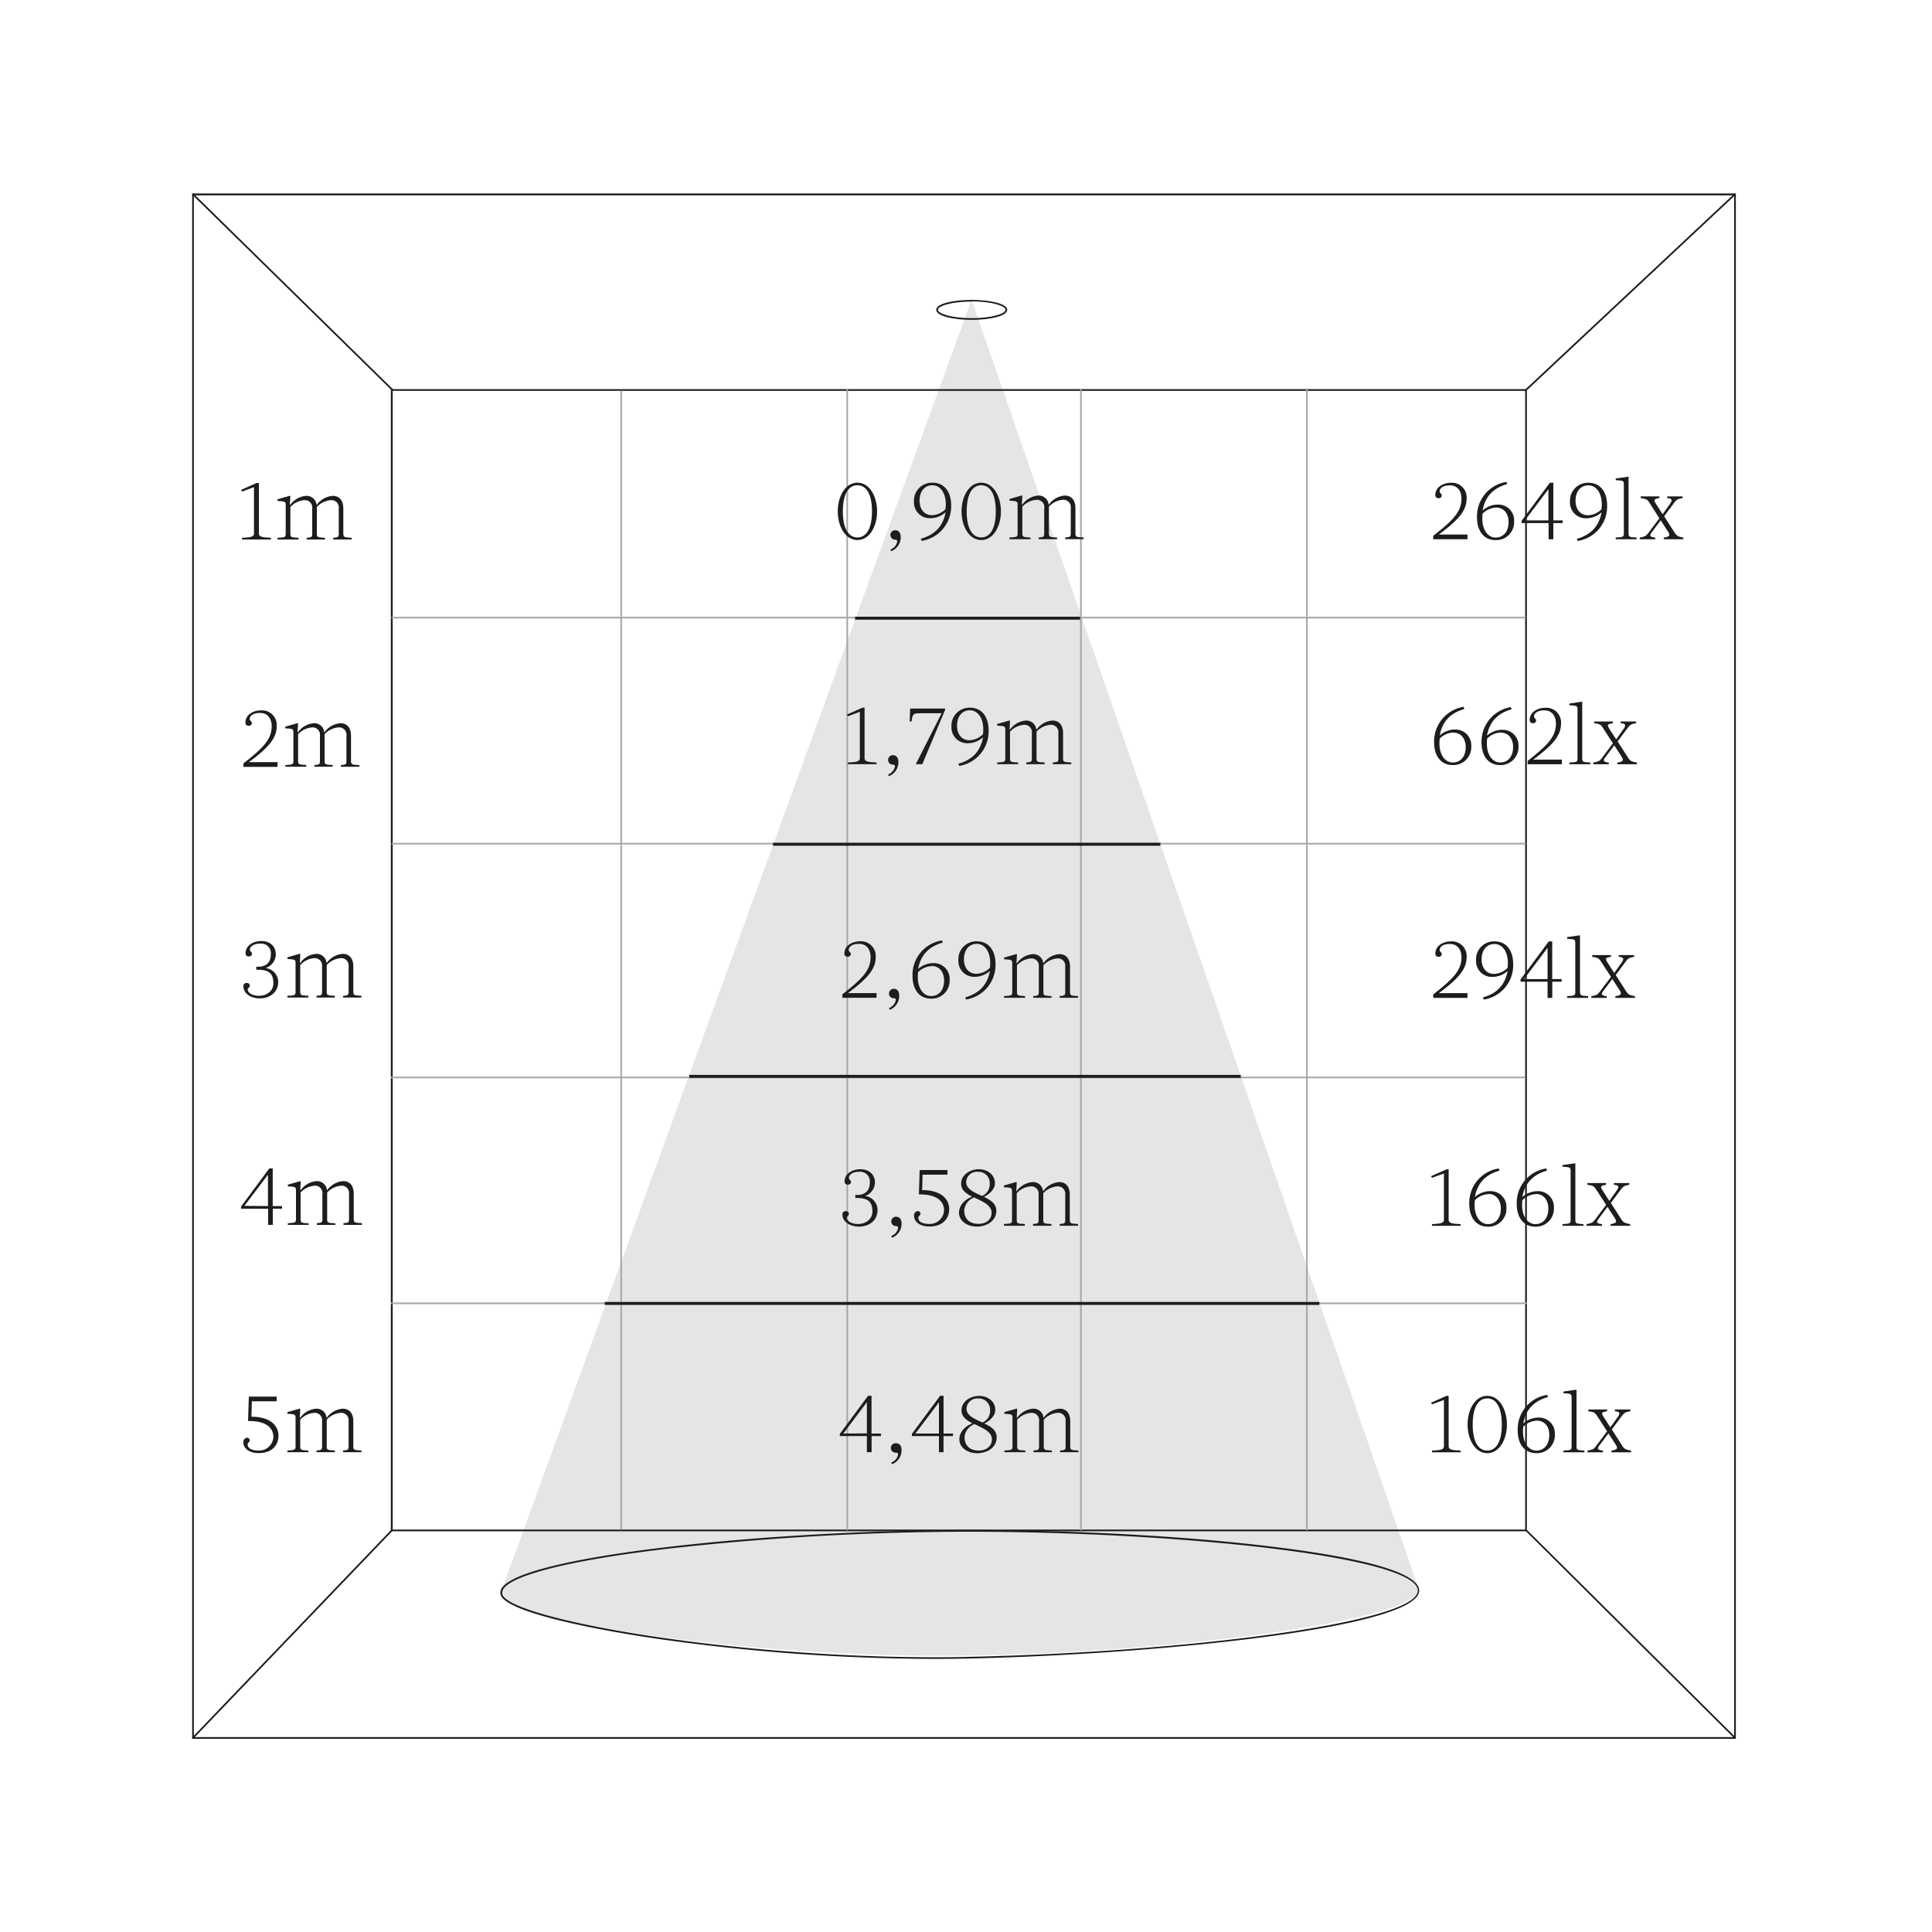 <svg id="Calque_1" data-name="Calque 1" xmlns="http://www.w3.org/2000/svg" xmlns:xlink="http://www.w3.org/1999/xlink" viewBox="0 0 500 500"><defs><style>.cls-1{fill:none;}.cls-2{clip-path:url(#clip-path);}.cls-3{fill:#e5e5e5;}.cls-4{fill:#1d1d1b;}.cls-5{fill:#a8a8a7;}</style><clipPath id="clip-path"><rect class="cls-1" x="27" y="50" width="500.45" height="400"/></clipPath></defs><g class="cls-2"><path class="cls-3" d="M130.3,412.48c0,6.76,63.42,16.77,119.18,16,54.89-.73,116.37-9.17,117.79-17L251.44,77.58,129.49,412.48"/><path class="cls-4" d="M449.23,450H49.73V50.07h399.5Zm-399.06-.44H448.8v-399H50.17Z"/><path class="cls-4" d="M251.48,82.78c-4.45,0-9.18-.91-9.18-2.6s4.73-2.57,9.18-2.57,9.19.9,9.19,2.57S255.94,82.78,251.48,82.78Zm0-4.74c-5.15,0-8.74,1.13-8.74,2.14s3.59,2.16,8.74,2.16,8.75-1.14,8.75-2.16S256.64,78,251.48,78Z"/><path class="cls-4" d="M241.65,429.32A512.71,512.71,0,0,1,170,424.1c-18.91-2.77-39.47-7.23-40.45-11.45a2.23,2.23,0,0,1,.53-1.93c6.59-8.3,70.13-14.75,120.38-14.75,27.84,0,56.67,1.58,79.08,4.34,31.2,3.82,37.74,8.27,37.74,11.33,0,9.76-69.07,16.59-116.81,17.59h0Q246.13,429.32,241.65,429.32Zm8.8-32.91a708.18,708.18,0,0,0-77,4.32c-24.4,2.84-40.07,6.59-43,10.26a1.79,1.79,0,0,0-.44,1.56c1.45,6.22,57.63,16.34,111.52,16.34,3,0,6,0,9-.1h0c54.94-1.14,116.39-8.72,116.39-17.15C366.84,402.92,305.39,396.41,250.45,396.41Z"/></g><path class="cls-4" d="M395.15,396.29h-294V100.71h294Zm-293.52-.44H394.71V101.15H101.63Z"/><polygon class="cls-4" points="101.53 101.17 49.69 50.33 49.99 50.01 101.83 100.86 101.53 101.17"/><polygon class="cls-4" points="394.81 101.33 394.5 101.01 448.93 50.04 449.23 50.36 394.81 101.33"/><g class="cls-2"><polygon class="cls-4" points="448.93 449.97 394.74 396.11 395.04 395.8 449.23 449.66 448.93 449.97"/><polygon class="cls-4" points="50.01 450 49.69 449.7 101.35 395.8 101.67 396.1 50.01 450"/></g><rect class="cls-5" x="101.34" y="159.61" width="293.54" height="0.44"/><rect class="cls-5" x="101.34" y="218.12" width="293.54" height="0.44"/><rect class="cls-5" x="101.19" y="278.62" width="293.55" height="0.44"/><rect class="cls-5" x="101.19" y="337.07" width="293.96" height="0.44"/><rect class="cls-5" x="160.54" y="101.09" width="0.44" height="294.78"/><rect class="cls-5" x="219.05" y="100.68" width="0.44" height="295.36"/><rect class="cls-5" x="279.52" y="100.68" width="0.44" height="295.36"/><rect class="cls-5" x="338" y="100.53" width="0.44" height="295.5"/><path class="cls-4" d="M62.63,127.22l-.22-.45,4-1.77H67v13.07c0,1,1.22,1,3.1,1.11v.44H62.63v-.44c1.88-.11,3.1-.11,3.1-1.11v-12Z"/><path class="cls-4" d="M91,139.18v.44H86.23v-.44c1.22-.11,1.44-.11,1.44-1.11v-6.49a1.89,1.89,0,0,0-2-2.14A5.44,5.44,0,0,0,82,131.21v6.86c0,1,.22,1,2.11,1.11v.44H79.36v-.44c1.22-.11,1.44-.11,1.44-1.11v-6.49a1.89,1.89,0,0,0-2-2.14,5.44,5.44,0,0,0-3.65,1.77v6.86c0,1,.22,1,2.1,1.11v.44H71.83v-.44c1.89-.11,2.11-.11,2.11-1.11v-7.31c0-1-.22-1-2.11-1.11v-.44l3.1-.88h.23L75,130.65h.12a5.59,5.59,0,0,1,4.11-2.32,2.57,2.57,0,0,1,2.69,2.3H82a5.58,5.58,0,0,1,4.1-2.3c1.49,0,2.75.88,2.75,3.32v6.42C88.89,139.07,89.11,139.07,91,139.18Z"/><path class="cls-4" d="M64.62,186.06c0,.55.56.55.56,1.11a.74.74,0,0,1-.78.66.78.78,0,0,1-.88-.89c0-1.77,1.77-3.1,4.09-3.1a3.8,3.8,0,0,1,4,4.1c0,3.1-2.1,5.54-7.2,9.3h7.42v1.22H63v-.89c5.1-4,7.31-6.2,7.31-9.63,0-1.77-.88-3.43-3-3.43S64.62,185.5,64.62,186.06Z"/><path class="cls-4" d="M93,198v.44H88.23V198c1.21-.11,1.43-.11,1.43-1.11v-6.49a1.9,1.9,0,0,0-2-2.15A5.48,5.48,0,0,0,84,190v6.87c0,1,.22,1,2.1,1.11v.44H81.36V198c1.22-.11,1.44-.11,1.44-1.11v-6.49a1.9,1.9,0,0,0-2-2.15A5.53,5.53,0,0,0,77.15,190v6.87c0,1,.22,1,2.11,1.11v.44H73.83V198c1.88-.11,2.1-.11,2.1-1.11V189.6c0-1-.22-1-2.1-1.11v-.44l3.1-.88h.22L77,189.49h.11a5.63,5.63,0,0,1,4.12-2.32,2.57,2.57,0,0,1,2.68,2.3H84a5.58,5.58,0,0,1,4.1-2.3c1.48,0,2.74.88,2.74,3.32v6.42C90.88,197.91,91.1,197.91,93,198Z"/><path class="cls-4" d="M72,254.06c0,2.88-2.32,4.32-4.76,4.32S63,257.05,63,255.28a.79.79,0,0,1,.89-.89.73.73,0,0,1,.77.67c0,.55-.55.55-.55,1.1s.89,1.53,2.88,1.55,3.76-1.21,3.76-3.23c0-3.08-1.77-3.52-4.42-3.52v-.78c1.59.11,3.76-.33,3.76-3.21a2.5,2.5,0,0,0-2.77-2.76c-2,0-2.66,1-2.66,1.55s.56.55.56,1.1a.74.74,0,0,1-.78.67.78.78,0,0,1-.88-.89c0-1.77,1.77-3.1,4.09-3.1S71.38,245,71.38,247a3.84,3.84,0,0,1-2.55,3.5v.05A3.66,3.66,0,0,1,72,254.06Z"/><path class="cls-4" d="M93.54,257.71v.45H88.78v-.45c1.22-.11,1.44-.11,1.44-1.1v-6.49a1.9,1.9,0,0,0-2-2.15,5.5,5.5,0,0,0-3.66,1.77v6.87c0,1,.22,1,2.11,1.1v.45H81.91v-.45c1.22-.11,1.44-.11,1.44-1.1v-6.49a1.9,1.9,0,0,0-2-2.15,5.44,5.44,0,0,0-3.65,1.77v6.87c0,1,.22,1,2.1,1.1v.45H74.38v-.45c1.89-.11,2.11-.11,2.11-1.1V249.3c0-1-.22-1-2.11-1.11v-.44l3.1-.89h.23l-.11,2.33h.11a5.61,5.61,0,0,1,4.12-2.33,2.58,2.58,0,0,1,2.68,2.31h.08a5.6,5.6,0,0,1,4.1-2.31c1.49,0,2.75.89,2.75,3.32v6.43C91.44,257.6,91.66,257.6,93.54,257.71Z"/><path class="cls-4" d="M73,312.81H70.6V317H69.39v-4.18h-7v-.58l7.31-9.86h.88v9.75H73Zm-3.65-.69V304l-6.1,8.08Z"/><path class="cls-4" d="M93.65,316.55V317H88.89v-.44c1.22-.11,1.44-.11,1.44-1.11V309a1.89,1.89,0,0,0-2-2.14,5.46,5.46,0,0,0-3.66,1.77v6.86c0,1,.23,1,2.11,1.11V317H82v-.44c1.22-.11,1.44-.11,1.44-1.11V309a1.89,1.89,0,0,0-2-2.14,5.44,5.44,0,0,0-3.65,1.77v6.86c0,1,.22,1,2.1,1.11V317H74.49v-.44c1.89-.11,2.11-.11,2.11-1.11v-7.31c0-1-.22-1-2.11-1.1v-.45l3.11-.88h.22L77.71,308h.11a5.63,5.63,0,0,1,4.12-2.32,2.57,2.57,0,0,1,2.68,2.3h.09a5.56,5.56,0,0,1,4.09-2.3c1.49,0,2.75.88,2.75,3.32v6.42C91.55,316.44,91.77,316.44,93.65,316.55Z"/><path class="cls-4" d="M71.6,362.65H65.18l-.11,4c5.29,0,7,2.66,7,4.87,0,2.66-1.84,4.54-5.09,4.54-2.66,0-4-1.35-4-2.77a1.12,1.12,0,0,1,.89-1.21.72.72,0,0,1,.77.66c0,.55-.55.47-.55,1.11,0,1.21,1.66,1.55,2.66,1.55a3.7,3.7,0,0,0,4-3.54c0-1.89-1.35-4.1-6.2-4.1H64.2l.2-6.32h7.2Z"/><path class="cls-4" d="M93.54,375.39v.44H88.78v-.44c1.22-.11,1.44-.11,1.44-1.11v-6.49a1.9,1.9,0,0,0-2-2.15,5.5,5.5,0,0,0-3.66,1.77v6.87c0,1,.22,1,2.11,1.11v.44H81.91v-.44c1.22-.11,1.44-.11,1.44-1.11v-6.49a1.9,1.9,0,0,0-2-2.15,5.49,5.49,0,0,0-3.65,1.77v6.87c0,1,.22,1,2.1,1.11v.44H74.38v-.44c1.89-.11,2.11-.11,2.11-1.11V367c0-1-.22-1-2.11-1.11v-.44l3.1-.88h.23l-.11,2.32h.11a5.59,5.59,0,0,1,4.12-2.32,2.58,2.58,0,0,1,2.68,2.3h.08a5.58,5.58,0,0,1,4.1-2.3c1.49,0,2.75.88,2.75,3.32v6.42C91.44,375.28,91.66,375.28,93.54,375.39Z"/><path class="cls-4" d="M372.58,127.15c0,.56.55.56.55,1.11a.74.74,0,0,1-.78.67.78.78,0,0,1-.88-.89c0-1.77,1.77-3.1,4.09-3.1a3.8,3.8,0,0,1,4,4.1c0,3.1-2.1,5.53-7.2,9.3h7.42v1.22h-8.86v-.89c5.1-4,7.31-6.2,7.31-9.63,0-1.78-.88-3.43-3-3.43S372.58,126.6,372.58,127.15Z"/><path class="cls-4" d="M387.09,139.78c-3.34,0-4.84-2.68-4.84-5.85a9,9,0,0,1,7.61-9.21l.22.55c-3.87,1.11-5.75,3.43-6.39,6.85a5.88,5.88,0,0,1,4.07-1.53,4.07,4.07,0,0,1,4.09,4.32A4.63,4.63,0,0,1,387.09,139.78Zm.12-8.42a5.32,5.32,0,0,0-3.51,1.55c-.46,3.64,1.07,6.21,3.39,6.21,1.91,0,3.33-1.47,3.33-4C390.42,132.91,389.2,131.36,387.21,131.36Z"/><path class="cls-4" d="M404.39,135.37H402v4.19h-1.22v-4.19h-7v-.57l7.31-9.86H402v9.74h2.44Zm-3.66-.69V126.6l-6.09,8.08Z"/><path class="cls-4" d="M411.07,124.94c3.34,0,4.85,2.68,4.85,5.85A9,9,0,0,1,408.3,140l-.22-.55c3.87-1.11,5.76-3.44,6.4-6.85a6,6,0,0,1-4.08,1.53,4.07,4.07,0,0,1-4.09-4.32A4.63,4.63,0,0,1,411.07,124.94Zm-.11,8.42a5.28,5.28,0,0,0,3.5-1.55c.46-3.64-1.07-6.2-3.39-6.2-1.91,0-3.32,1.46-3.32,4C407.75,131.81,409,133.36,411,133.36Z"/><path class="cls-4" d="M423.58,139.12v.44h-5.43v-.44c1.88-.12,2.1-.12,2.1-1.11V125.38c0-1-.22-1-2.1-1.11v-.44l3.1-.44h.22V138C421.47,139,421.69,139,423.58,139.12Z"/><path class="cls-4" d="M435.65,139.12v.44h-5.07v-.44c1.55-.23,1.73-.56,1.09-1.56l-1.89-2.9-2.41,3.24c-.51.66-.44,1.1,1,1.22v.44h-4v-.44c1.22-.23,1.55-.32,2.13-1.07l2.94-3.92L426.8,130c-.49-.75-.76-.88-2.2-1.1v-.44h4.85v.44c-1.21.22-1.64.31-1,1.33l1.84,2.85,1.95-2.74c.7-1,.42-1.33-.78-1.44v-.44h4v.44c-1.21.22-1.52.35-2.1,1.1l-2.68,3.61,2.79,4.37C434,138.76,434.44,138.89,435.65,139.12Z"/><path class="cls-4" d="M376,198c-3.34,0-4.85-2.68-4.85-5.85a9.06,9.06,0,0,1,7.62-9.22l.22.56c-3.87,1.1-5.75,3.43-6.39,6.84a5.92,5.92,0,0,1,4.07-1.53,4.07,4.07,0,0,1,4.09,4.32A4.64,4.64,0,0,1,376,198Zm.12-8.42a5.27,5.27,0,0,0-3.51,1.55c-.46,3.63,1.07,6.2,3.39,6.2,1.91,0,3.33-1.46,3.33-4C379.31,191.15,378.09,189.6,376.1,189.6Z"/><path class="cls-4" d="M388.27,198c-3.34,0-4.85-2.68-4.85-5.85A9.06,9.06,0,0,1,391,183l.22.56c-3.88,1.1-5.76,3.43-6.4,6.84a6,6,0,0,1,4.08-1.53,4.08,4.08,0,0,1,4.09,4.32A4.64,4.64,0,0,1,388.27,198Zm.11-8.42a5.25,5.25,0,0,0-3.5,1.55c-.46,3.63,1.06,6.2,3.39,6.2,1.91,0,3.32-1.46,3.32-4C391.59,191.15,390.37,189.6,388.38,189.6Z"/><path class="cls-4" d="M397,185.39c0,.55.55.55.55,1.11a.73.73,0,0,1-.77.66.78.78,0,0,1-.89-.88c0-1.78,1.77-3.11,4.1-3.11a3.8,3.8,0,0,1,4,4.1c0,3.1-2.1,5.54-7.19,9.31h7.42v1.21h-8.86v-.88c5.09-4,7.31-6.2,7.31-9.64,0-1.77-.89-3.43-3-3.43S397,184.84,397,185.39Z"/><path class="cls-4" d="M411.58,197.35v.44h-5.43v-.44c1.89-.11,2.11-.11,2.11-1.11V183.62c0-1-.22-1-2.11-1.11v-.44l3.1-.45h.23v14.62C409.48,197.24,409.69,197.24,411.58,197.35Z"/><path class="cls-4" d="M423.64,197.35v.44h-5.08v-.44c1.55-.22,1.73-.55,1.09-1.55l-1.88-2.9-2.42,3.23c-.51.67-.44,1.11,1,1.22v.44h-4v-.44c1.22-.22,1.55-.31,2.13-1.06l2.94-3.92-2.65-4.1c-.49-.75-.76-.89-2.2-1.11v-.44h4.85v.44c-1.22.22-1.64.31-1,1.33l1.84,2.86,1.95-2.75c.71-1,.42-1.33-.78-1.44v-.44h4v.44c-1.22.22-1.53.36-2.11,1.11l-2.68,3.61,2.79,4.36C421.93,197,422.41,197.13,423.64,197.35Z"/><path class="cls-4" d="M372.58,245.85c0,.55.55.55.55,1.1a.74.74,0,0,1-.78.67.78.78,0,0,1-.88-.89c0-1.77,1.77-3.1,4.09-3.1a3.8,3.8,0,0,1,4,4.1c0,3.1-2.1,5.53-7.2,9.3h7.42v1.22h-8.86v-.89c5.1-4,7.31-6.2,7.31-9.63,0-1.78-.88-3.43-3-3.43S372.58,245.29,372.58,245.85Z"/><path class="cls-4" d="M386.76,243.63c3.35,0,4.85,2.68,4.85,5.85a9,9,0,0,1-7.62,9.21l-.22-.55c3.88-1.11,5.76-3.43,6.4-6.85a5.94,5.94,0,0,1-4.07,1.53,4.07,4.07,0,0,1-4.1-4.32A4.63,4.63,0,0,1,386.76,243.63Zm-.11,8.42a5.28,5.28,0,0,0,3.5-1.55c.47-3.64-1.06-6.2-3.39-6.2-1.9,0-3.32,1.46-3.32,4C383.44,250.5,384.66,252.05,386.65,252.05Z"/><path class="cls-4" d="M404.16,254.06h-2.43v4.19h-1.22v-4.19h-7v-.57l7.31-9.86h.89v9.75h2.43Zm-3.65-.68v-8.09l-6.09,8.09Z"/><path class="cls-4" d="M411,257.8v.45h-5.42v-.45c1.88-.11,2.1-.11,2.1-1.1V244.07c0-1-.22-1-2.1-1.1v-.45l3.1-.44h.22V256.7C408.94,257.69,409.16,257.69,411,257.8Z"/><path class="cls-4" d="M423.13,257.8v.45h-5.08v-.45c1.55-.21,1.73-.55,1.09-1.55l-1.88-2.89-2.42,3.23c-.51.66-.44,1.1,1,1.21v.45h-4v-.45c1.22-.21,1.55-.31,2.13-1.06l2.95-3.92-2.66-4.09c-.49-.76-.76-.89-2.2-1.11v-.45h4.86v.45c-1.23.22-1.64.31-1,1.32l1.84,2.86,1.95-2.74c.71-1,.42-1.33-.78-1.44v-.45h4v.45c-1.22.22-1.53.35-2.11,1.11l-2.68,3.6,2.79,4.37C421.42,257.45,421.91,257.59,423.13,257.8Z"/><path class="cls-4" d="M370.58,304.83l-.22-.44,4-1.77h.55v13.07c0,1,1.22,1,3.1,1.11v.44h-7.42v-.44c1.88-.12,3.1-.12,3.1-1.11v-12Z"/><path class="cls-4" d="M385.1,317.46c-3.34,0-4.85-2.68-4.85-5.85a9,9,0,0,1,7.62-9.21l.22.55c-3.88,1.11-5.76,3.43-6.4,6.85a5.94,5.94,0,0,1,4.07-1.53,4.07,4.07,0,0,1,4.1,4.32A4.63,4.63,0,0,1,385.1,317.46Zm.11-8.42a5.28,5.28,0,0,0-3.5,1.55c-.46,3.64,1.06,6.21,3.39,6.21,1.9,0,3.32-1.47,3.32-4C388.42,310.59,387.2,309,385.21,309Z"/><path class="cls-4" d="M397.39,317.46c-3.35,0-4.86-2.68-4.86-5.85a9,9,0,0,1,7.62-9.21l.23.55c-3.88,1.11-5.77,3.43-6.41,6.85a6,6,0,0,1,4.08-1.53,4.08,4.08,0,0,1,4.1,4.32A4.64,4.64,0,0,1,397.39,317.46Zm.1-8.42a5.27,5.27,0,0,0-3.49,1.55c-.47,3.64,1.06,6.21,3.39,6.21,1.9,0,3.32-1.47,3.32-4C400.71,310.59,399.49,309,397.49,309Z"/><path class="cls-4" d="M409.8,316.8v.44h-5.42v-.44c1.88-.12,2.1-.12,2.1-1.11V303.06c0-1-.22-1-2.1-1.11v-.44l3.1-.44h.22v14.62C407.7,316.68,407.92,316.68,409.8,316.8Z"/><path class="cls-4" d="M421.88,316.8v.44h-5.07v-.44c1.55-.23,1.73-.56,1.09-1.56l-1.89-2.9-2.41,3.24c-.51.66-.44,1.1,1,1.22v.44h-4v-.44c1.22-.23,1.55-.32,2.13-1.07l2.94-3.92L413,307.72c-.48-.76-.75-.89-2.19-1.11v-.44h4.85v.44c-1.22.22-1.64.31-1,1.33l1.83,2.85,1.95-2.74c.71-1,.43-1.33-.77-1.44v-.44h4v.44c-1.21.22-1.52.35-2.1,1.11l-2.68,3.6,2.79,4.37C420.18,316.44,420.67,316.57,421.88,316.8Z"/><path class="cls-4" d="M370.58,363.45l-.22-.44,4-1.77h.55V374.3c0,1,1.22,1,3.1,1.11v.44h-7.42v-.44c1.88-.11,3.1-.11,3.1-1.11v-12Z"/><path class="cls-4" d="M379.81,368.66c0-3.77,1.88-7.42,5.09-7.42s5.09,3.65,5.09,7.42-1.88,7.42-5.09,7.42S379.81,372.42,379.81,368.66Zm8.86,0c0-4.43-1.44-6.76-3.77-6.76s-3.77,2.33-3.77,6.76,1.44,6.75,3.77,6.75S388.67,373.09,388.67,368.66Z"/><path class="cls-4" d="M397.63,376.08c-3.35,0-4.85-2.68-4.85-5.85A9,9,0,0,1,400.4,361l.22.55c-3.88,1.1-5.76,3.43-6.4,6.84a5.93,5.93,0,0,1,4.07-1.52,4.07,4.07,0,0,1,4.1,4.31A4.64,4.64,0,0,1,397.63,376.08Zm.11-8.42a5.28,5.28,0,0,0-3.5,1.55c-.47,3.63,1.06,6.2,3.39,6.2,1.9,0,3.32-1.46,3.32-4C401,369.21,399.73,367.66,397.74,367.66Z"/><path class="cls-4" d="M410.05,375.41v.44h-5.43v-.44c1.89-.11,2.11-.11,2.11-1.11V361.68c0-1-.22-1-2.11-1.11v-.44l3.1-.45H408V374.3C408,375.3,408.16,375.3,410.05,375.41Z"/><path class="cls-4" d="M422.13,375.41v.44h-5.08v-.44c1.55-.22,1.73-.55,1.09-1.55l-1.88-2.9-2.42,3.23c-.51.67-.44,1.11,1,1.22v.44h-4v-.44c1.22-.22,1.55-.31,2.13-1.06l2.95-3.92-2.66-4.1c-.49-.75-.76-.88-2.2-1.11v-.44h4.86v.44c-1.23.23-1.64.31-1,1.33l1.84,2.86,1.95-2.75c.71-1,.42-1.33-.78-1.44v-.44h4v.44c-1.22.23-1.53.36-2.11,1.11l-2.68,3.61,2.79,4.36C420.42,375.06,420.91,375.19,422.13,375.41Z"/><path class="cls-4" d="M216.81,132.34c0-3.77,1.88-7.42,5.09-7.42s5.09,3.65,5.09,7.42-1.88,7.42-5.09,7.42S216.81,136.1,216.81,132.34Zm8.86,0c0-4.43-1.44-6.76-3.77-6.76s-3.77,2.33-3.77,6.76,1.44,6.75,3.77,6.75S225.67,136.77,225.67,132.34Z"/><path class="cls-4" d="M233.1,139a3.88,3.88,0,0,1-2.46,3.66l-.2-.45a2.73,2.73,0,0,0,1.77-2.1c0-.33-.28-.45-.55-.45a1.2,1.2,0,0,1-1.22-1.21,1.22,1.22,0,0,1,1.22-1.22C232.77,137.21,233.1,138.12,233.1,139Z"/><path class="cls-4" d="M241.3,124.92c3.35,0,4.86,2.68,4.86,5.84a9.06,9.06,0,0,1-7.62,9.22l-.23-.55c3.88-1.11,5.76-3.44,6.41-6.85a6,6,0,0,1-4.08,1.53,4.07,4.07,0,0,1-4.1-4.32A4.63,4.63,0,0,1,241.3,124.92Zm-.11,8.41a5.23,5.23,0,0,0,3.5-1.55c.47-3.63-1.06-6.2-3.39-6.2-1.9,0-3.32,1.47-3.32,4C238,131.78,239.2,133.33,241.19,133.33Z"/><path class="cls-4" d="M248.85,132.34c0-3.77,1.88-7.42,5.09-7.42s5.1,3.65,5.1,7.42-1.88,7.42-5.1,7.42S248.85,136.1,248.85,132.34Zm8.86,0c0-4.43-1.44-6.76-3.77-6.76s-3.76,2.33-3.76,6.76,1.44,6.75,3.76,6.75S257.71,136.77,257.71,132.34Z"/><path class="cls-4" d="M280.43,139.09v.45h-4.76v-.45c1.21-.11,1.44-.11,1.44-1.1v-6.5a1.9,1.9,0,0,0-2-2.15,5.49,5.49,0,0,0-3.65,1.78V138c0,1,.22,1,2.1,1.1v.45H268.8v-.45c1.22-.11,1.44-.11,1.44-1.1v-6.5a1.9,1.9,0,0,0-2-2.15,5.5,5.5,0,0,0-3.66,1.78V138c0,1,.22,1,2.1,1.1v.45h-5.42v-.45c1.88-.11,2.1-.11,2.1-1.1v-7.31c0-1-.22-1-2.1-1.11v-.44l3.1-.89h.22l-.11,2.33h.11a5.62,5.62,0,0,1,4.12-2.33,2.57,2.57,0,0,1,2.68,2.3h.09a5.62,5.62,0,0,1,4.1-2.3c1.48,0,2.75.89,2.75,3.32V138C278.33,139,278.54,139,280.43,139.09Z"/><path class="cls-4" d="M219.42,185.37l-.22-.45,4-1.77h.55v13.07c0,1,1.22,1,3.1,1.11v.44h-7.42v-.44c1.88-.11,3.1-.11,3.1-1.11v-12Z"/><path class="cls-4" d="M232.5,197.22a3.87,3.87,0,0,1-2.46,3.65l-.2-.44a2.74,2.74,0,0,0,1.77-2.11c0-.33-.28-.44-.55-.44a1.2,1.2,0,0,1-1.22-1.22,1.22,1.22,0,0,1,1.22-1.22C232.17,195.44,232.5,196.35,232.5,197.22Z"/><path class="cls-4" d="M237,197.77l6.69-13.18h-5.54c-1.77,0-2,.14-2.23,2.13h-.49l.11-3.35h9.06v.33l-5.91,14.07Z"/><path class="cls-4" d="M251,183.15c3.35,0,4.85,2.68,4.85,5.85a9.06,9.06,0,0,1-7.61,9.22l-.23-.56c3.88-1.11,5.76-3.43,6.4-6.85a5.9,5.9,0,0,1-4.07,1.54,4.08,4.08,0,0,1-4.1-4.32A4.64,4.64,0,0,1,251,183.15Zm-.11,8.42a5.23,5.23,0,0,0,3.5-1.55c.47-3.63-1.06-6.2-3.39-6.2-1.9,0-3.32,1.46-3.32,4C247.67,190,248.89,191.57,250.88,191.57Z"/><path class="cls-4" d="M277.24,197.33v.44h-4.77v-.44c1.22-.11,1.44-.11,1.44-1.11v-6.49a1.9,1.9,0,0,0-2-2.15,5.49,5.49,0,0,0-3.66,1.78v6.86c0,1,.23,1,2.11,1.11v.44h-4.76v-.44c1.22-.11,1.44-.11,1.44-1.11v-6.49a1.9,1.9,0,0,0-2-2.15,5.45,5.45,0,0,0-3.65,1.78v6.86c0,1,.22,1,2.1,1.11v.44h-5.42v-.44c1.88-.11,2.1-.11,2.1-1.11v-7.31c0-1-.22-1-2.1-1.11v-.44l3.1-.88h.22l-.11,2.32h.11a5.61,5.61,0,0,1,4.12-2.32,2.57,2.57,0,0,1,2.68,2.3h.09a5.58,5.58,0,0,1,4.09-2.3c1.49,0,2.75.88,2.75,3.32v6.42C275.13,197.22,275.35,197.22,277.24,197.33Z"/><path class="cls-4" d="M219.64,245.82c0,.56.56.56.56,1.11a.74.74,0,0,1-.78.66.78.78,0,0,1-.89-.88c0-1.77,1.77-3.1,4.1-3.1a3.8,3.8,0,0,1,4,4.09c0,3.11-2.1,5.54-7.2,9.31h7.42v1.22H218v-.89c5.1-4,7.31-6.2,7.31-9.64,0-1.77-.89-3.43-3-3.43S219.64,245.27,219.64,245.82Z"/><path class="cls-4" d="M232.72,257.67a3.88,3.88,0,0,1-2.45,3.66l-.2-.45a2.74,2.74,0,0,0,1.77-2.1c0-.33-.29-.44-.56-.44a1.2,1.2,0,0,1-1.21-1.22,1.21,1.21,0,0,1,1.21-1.22C232.39,255.9,232.72,256.81,232.72,257.67Z"/><path class="cls-4" d="M241,258.45c-3.34,0-4.84-2.68-4.84-5.85a9,9,0,0,1,7.61-9.21l.22.55c-3.87,1.11-5.75,3.43-6.39,6.84a5.91,5.91,0,0,1,4.07-1.52,4.06,4.06,0,0,1,4.09,4.31A4.64,4.64,0,0,1,241,258.45Zm.12-8.42a5.27,5.27,0,0,0-3.51,1.55c-.46,3.63,1.07,6.2,3.39,6.2,1.91,0,3.33-1.46,3.33-4C244.34,251.58,243.12,250,241.13,250Z"/><path class="cls-4" d="M252.79,243.61c3.34,0,4.85,2.68,4.85,5.85a9.06,9.06,0,0,1-7.62,9.21l-.22-.55c3.88-1.11,5.76-3.44,6.4-6.85a5.94,5.94,0,0,1-4.07,1.53,4.07,4.07,0,0,1-4.1-4.32A4.63,4.63,0,0,1,252.79,243.61Zm-.11,8.41a5.26,5.26,0,0,0,3.5-1.54c.47-3.64-1.06-6.21-3.39-6.21-1.9,0-3.32,1.46-3.32,4C249.47,250.48,250.69,252,252.68,252Z"/><path class="cls-4" d="M279,257.78v.45h-4.76v-.45c1.22-.11,1.44-.11,1.44-1.1v-6.5a1.89,1.89,0,0,0-2-2.14,5.5,5.5,0,0,0-3.65,1.77v6.87c0,1,.22,1,2.1,1.1v.45H267.4v-.45c1.22-.11,1.44-.11,1.44-1.1v-6.5a1.89,1.89,0,0,0-2-2.14,5.44,5.44,0,0,0-3.65,1.77v6.87c0,1,.21,1,2.1,1.1v.45h-5.43v-.45c1.89-.11,2.11-.11,2.11-1.1v-7.31c0-1-.22-1-2.11-1.11v-.44l3.1-.89h.23l-.12,2.33h.12a5.6,5.6,0,0,1,4.11-2.33,2.56,2.56,0,0,1,2.68,2.3h.09a5.62,5.62,0,0,1,4.1-2.3c1.48,0,2.75.89,2.75,3.32v6.43C276.93,257.67,277.15,257.67,279,257.78Z"/><path class="cls-4" d="M227.11,313.12c0,2.88-2.33,4.32-4.77,4.32s-4.32-1.33-4.32-3.1a.79.79,0,0,1,.89-.89.74.74,0,0,1,.78.66c0,.56-.56.56-.56,1.11s.89,1.53,2.88,1.55,3.77-1.22,3.77-3.23c0-3.08-1.78-3.52-4.43-3.52v-.78c1.59.11,3.76-.33,3.76-3.21a2.51,2.51,0,0,0-2.77-2.77c-2,0-2.65,1-2.65,1.55s.55.56.55,1.11a.73.73,0,0,1-.78.66.78.78,0,0,1-.88-.88c0-1.77,1.77-3.1,4.1-3.1s3.76,1.44,3.76,3.43a3.85,3.85,0,0,1-2.55,3.5v0A3.67,3.67,0,0,1,227.11,313.12Z"/><path class="cls-4" d="M233.32,316.66a3.87,3.87,0,0,1-2.46,3.66l-.2-.45a2.75,2.75,0,0,0,1.78-2.1c0-.33-.29-.45-.56-.45a1.2,1.2,0,0,1-1.22-1.21,1.22,1.22,0,0,1,1.22-1.22C233,314.89,233.32,315.8,233.32,316.66Z"/><path class="cls-4" d="M245.18,304h-6.42l-.11,4c5.29,0,7,2.66,7,4.88,0,2.65-1.84,4.54-5.09,4.54-2.66,0-4-1.36-4-2.77a1.12,1.12,0,0,1,.88-1.22.73.73,0,0,1,.78.66c0,.56-.55.47-.55,1.11,0,1.22,1.66,1.55,2.65,1.55a3.7,3.7,0,0,0,4-3.54c0-1.88-1.35-4.1-6.2-4.1h-.31l.2-6.31h7.2Z"/><path class="cls-4" d="M257.84,313.34c0,2.77-2.66,4.1-5,4.1-2.81,0-4.65-1.69-4.65-3.55,0-1.57.95-3.19,3.39-4.2-1.55-.78-2.84-1.71-2.84-3.33,0-2.43,2.46-3.76,4.54-3.76,2.24,0,4.21,1.37,4.21,3.65,0,1.2-.93,2.51-2.84,3.5C256.33,310.55,257.84,311.48,257.84,313.34Zm-1.22.55c0-2.06-2.37-2.94-4.52-4a4,4,0,0,0-2.57,3.3c0,2.32,1.44,3.54,3.66,3.54S256.62,315.44,256.62,313.89Zm-2.48-4.38a3.27,3.27,0,0,0,2-3.15,2.91,2.91,0,0,0-3.1-3.1,2.78,2.78,0,0,0-3,2.66C250.09,307.8,252.15,308.6,254.14,309.51Z"/><path class="cls-4" d="M279,316.77v.45h-4.76v-.45c1.21-.11,1.44-.11,1.44-1.1v-6.5a1.9,1.9,0,0,0-2-2.14A5.52,5.52,0,0,0,270,308.8v6.87c0,1,.23,1,2.11,1.1v.45h-4.76v-.45c1.22-.11,1.44-.11,1.44-1.1v-6.5a1.89,1.89,0,0,0-2-2.14,5.49,5.49,0,0,0-3.66,1.77v6.87c0,1,.22,1,2.1,1.1v.45h-5.42v-.45c1.88-.11,2.1-.11,2.1-1.1v-7.31c0-1-.22-1-2.1-1.11v-.44l3.1-.89h.22l-.11,2.33h.11a5.62,5.62,0,0,1,4.12-2.33,2.57,2.57,0,0,1,2.68,2.3h.09a5.62,5.62,0,0,1,4.1-2.3c1.48,0,2.74.89,2.74,3.32v6.43C276.9,316.66,277.12,316.66,279,316.77Z"/><path class="cls-4" d="M228,371.65h-2.43v4.18h-1.22v-4.18h-7v-.58l7.31-9.85h.89V371H228Zm-3.65-.69v-8.09L218.25,371Z"/><path class="cls-4" d="M233.32,375.28a3.85,3.85,0,0,1-2.46,3.65l-.2-.44a2.76,2.76,0,0,0,1.78-2.1c0-.34-.29-.45-.56-.45a1.22,1.22,0,1,1,0-2.43C233,373.51,233.32,374.41,233.32,375.28Z"/><path class="cls-4" d="M246.62,371.65h-2.44v4.18H243v-4.18h-7v-.58l7.31-9.85h.88V371h2.44ZM243,371v-8.09l-6.1,8.09Z"/><path class="cls-4" d="M257.93,372c0,2.76-2.65,4.09-5,4.09-2.81,0-4.65-1.68-4.65-3.54,0-1.57.95-3.19,3.39-4.21-1.55-.77-2.84-1.71-2.84-3.32,0-2.44,2.46-3.76,4.54-3.76,2.24,0,4.21,1.37,4.21,3.65,0,1.19-.93,2.5-2.84,3.5C256.43,369.17,257.93,370.09,257.93,372Zm-1.22.55c0-2.06-2.37-2.95-4.51-4a4,4,0,0,0-2.58,3.31c0,2.32,1.44,3.54,3.66,3.54S256.71,374.06,256.71,372.51Zm-2.48-4.39a3.25,3.25,0,0,0,2-3.14,2.91,2.91,0,0,0-3.1-3.1,2.78,2.78,0,0,0-3,2.66C250.18,366.42,252.24,367.22,254.23,368.12Z"/><path class="cls-4" d="M279.1,375.39v.44h-4.76v-.44c1.21-.11,1.44-.11,1.44-1.11v-6.49a1.9,1.9,0,0,0-2-2.15,5.48,5.48,0,0,0-3.65,1.77v6.87c0,1,.22,1,2.1,1.11v.44h-4.76v-.44c1.22-.11,1.44-.11,1.44-1.11v-6.49a1.9,1.9,0,0,0-2-2.15,5.53,5.53,0,0,0-3.66,1.77v6.87c0,1,.22,1,2.1,1.11v.44h-5.42v-.44c1.88-.11,2.1-.11,2.1-1.11V367c0-1-.22-1-2.1-1.11v-.44l3.1-.88h.22l-.11,2.32h.11a5.61,5.61,0,0,1,4.12-2.32,2.57,2.57,0,0,1,2.68,2.3h.09a5.58,5.58,0,0,1,4.1-2.3c1.48,0,2.74.88,2.74,3.32v6.42C277,375.28,277.21,375.28,279.1,375.39Z"/><rect class="cls-4" x="156.51" y="336.94" width="184.94" height="0.77"/><rect class="cls-4" x="178.4" y="278.18" width="142.7" height="0.77"/><rect class="cls-4" x="200.06" y="218.11" width="100.24" height="0.77"/><rect class="cls-4" x="221.29" y="159.6" width="58.23" height="0.77"/></svg>